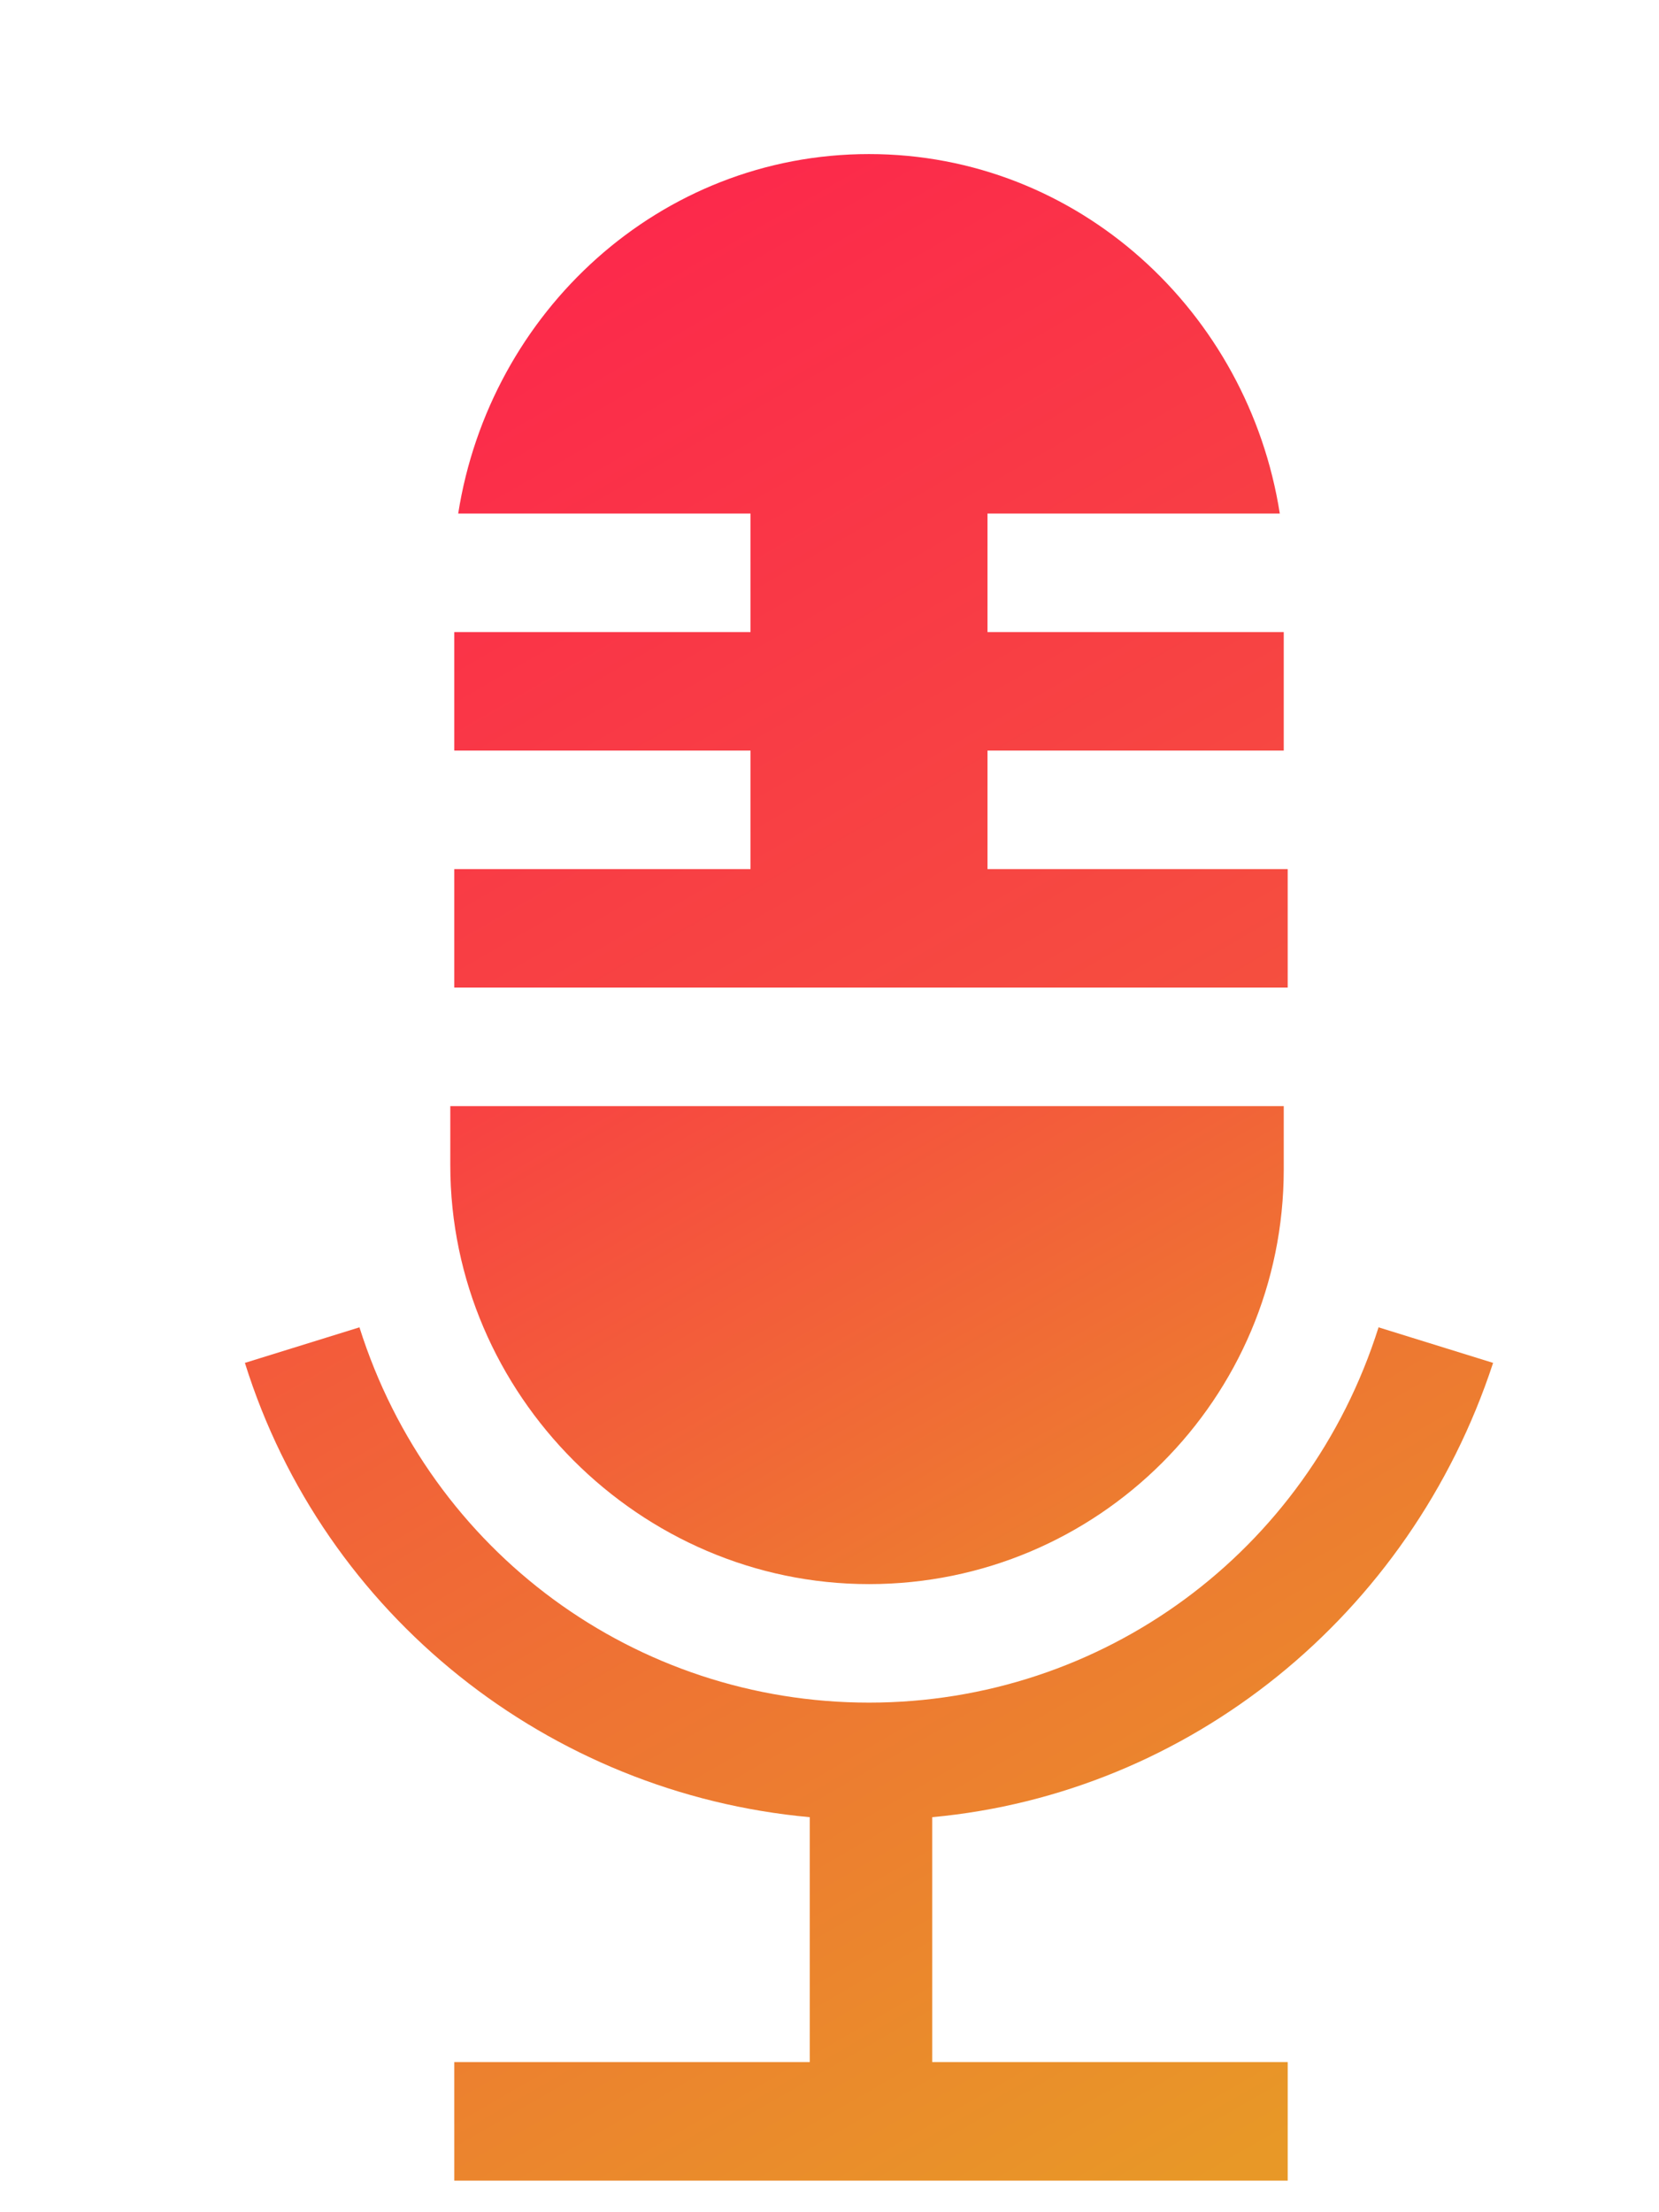 <?xml version="1.0" encoding="utf-8"?><!--Generator: Adobe Illustrator 22.0.0, SVG Export Plug-In . SVG Version: 6.00 Build 0)--><svg version="1.1" id="Слой_1" xmlns="http://www.w3.org/2000/svg" xmlns:xlink="http://www.w3.org/1999/xlink" x="0px" y="0px" viewBox="0 0 42 56" style="enable-background:new 0 0 42 56" xml:space="preserve"><style type="text/css">.st0{fill:url(#SVGID_1_);}
	.st1{fill:url(#SVGID_2_);}
	.st2{fill:url(#SVGID_3_);}
	.st3{fill:none;}</style><g><linearGradient id="SVGID_1_" gradientUnits="userSpaceOnUse" x1="31.065" y1="56.052" x2="15.513" y2="29.115"><stop offset="3.030300e-02" style="stop-color:#E89827"/><stop offset="0.612" style="stop-color:#EE7433"/><stop offset="1" style="stop-color:#F35A3B"/></linearGradient><path class="st0" d="M37.8,34.5l-2.9-0.9c-1.8,5.7-7,9.5-12.9,9.5c-5.9,0-11.1-3.8-12.9-9.5l-2.9,0.9c2,6.4,7.7,10.9,14.3,11.5v6.2
		h-9v3h21.1v-3h-9V46C30.1,45.4,35.7,40.9,37.8,34.5z"/><linearGradient id="SVGID_2_" gradientUnits="userSpaceOnUse" x1="27.487" y1="27.92" x2="15" y2="6.292"><stop offset="0" style="stop-color:#F54F3F"/><stop offset="1" style="stop-color:#FC294B"/></linearGradient><path class="st1" d="M32.5,22H25v-3h7.5v-3H25v-3h7.4C31.6,7.9,27.3,3.9,22,3.9c-5.3,0-9.6,4-10.4,9.1H19v3h-7.5v3H19v3h-7.5v3
		h21.1V22z"/><linearGradient id="SVGID_3_" gradientUnits="userSpaceOnUse" x1="26.956" y1="38.82" x2="18.405" y2="24.009"><stop offset="0" style="stop-color:#ED7C30"/><stop offset="1" style="stop-color:#F84143"/></linearGradient><path class="st2" d="M22,40.1c5.8,0,10.5-4.7,10.5-10.5V28H11.4v1.5C11.4,35.3,16.2,40.1,22,40.1z"/></g><rect x="-363.3" y="413.1" class="st3" width="31.6" height="51.4"/></svg>